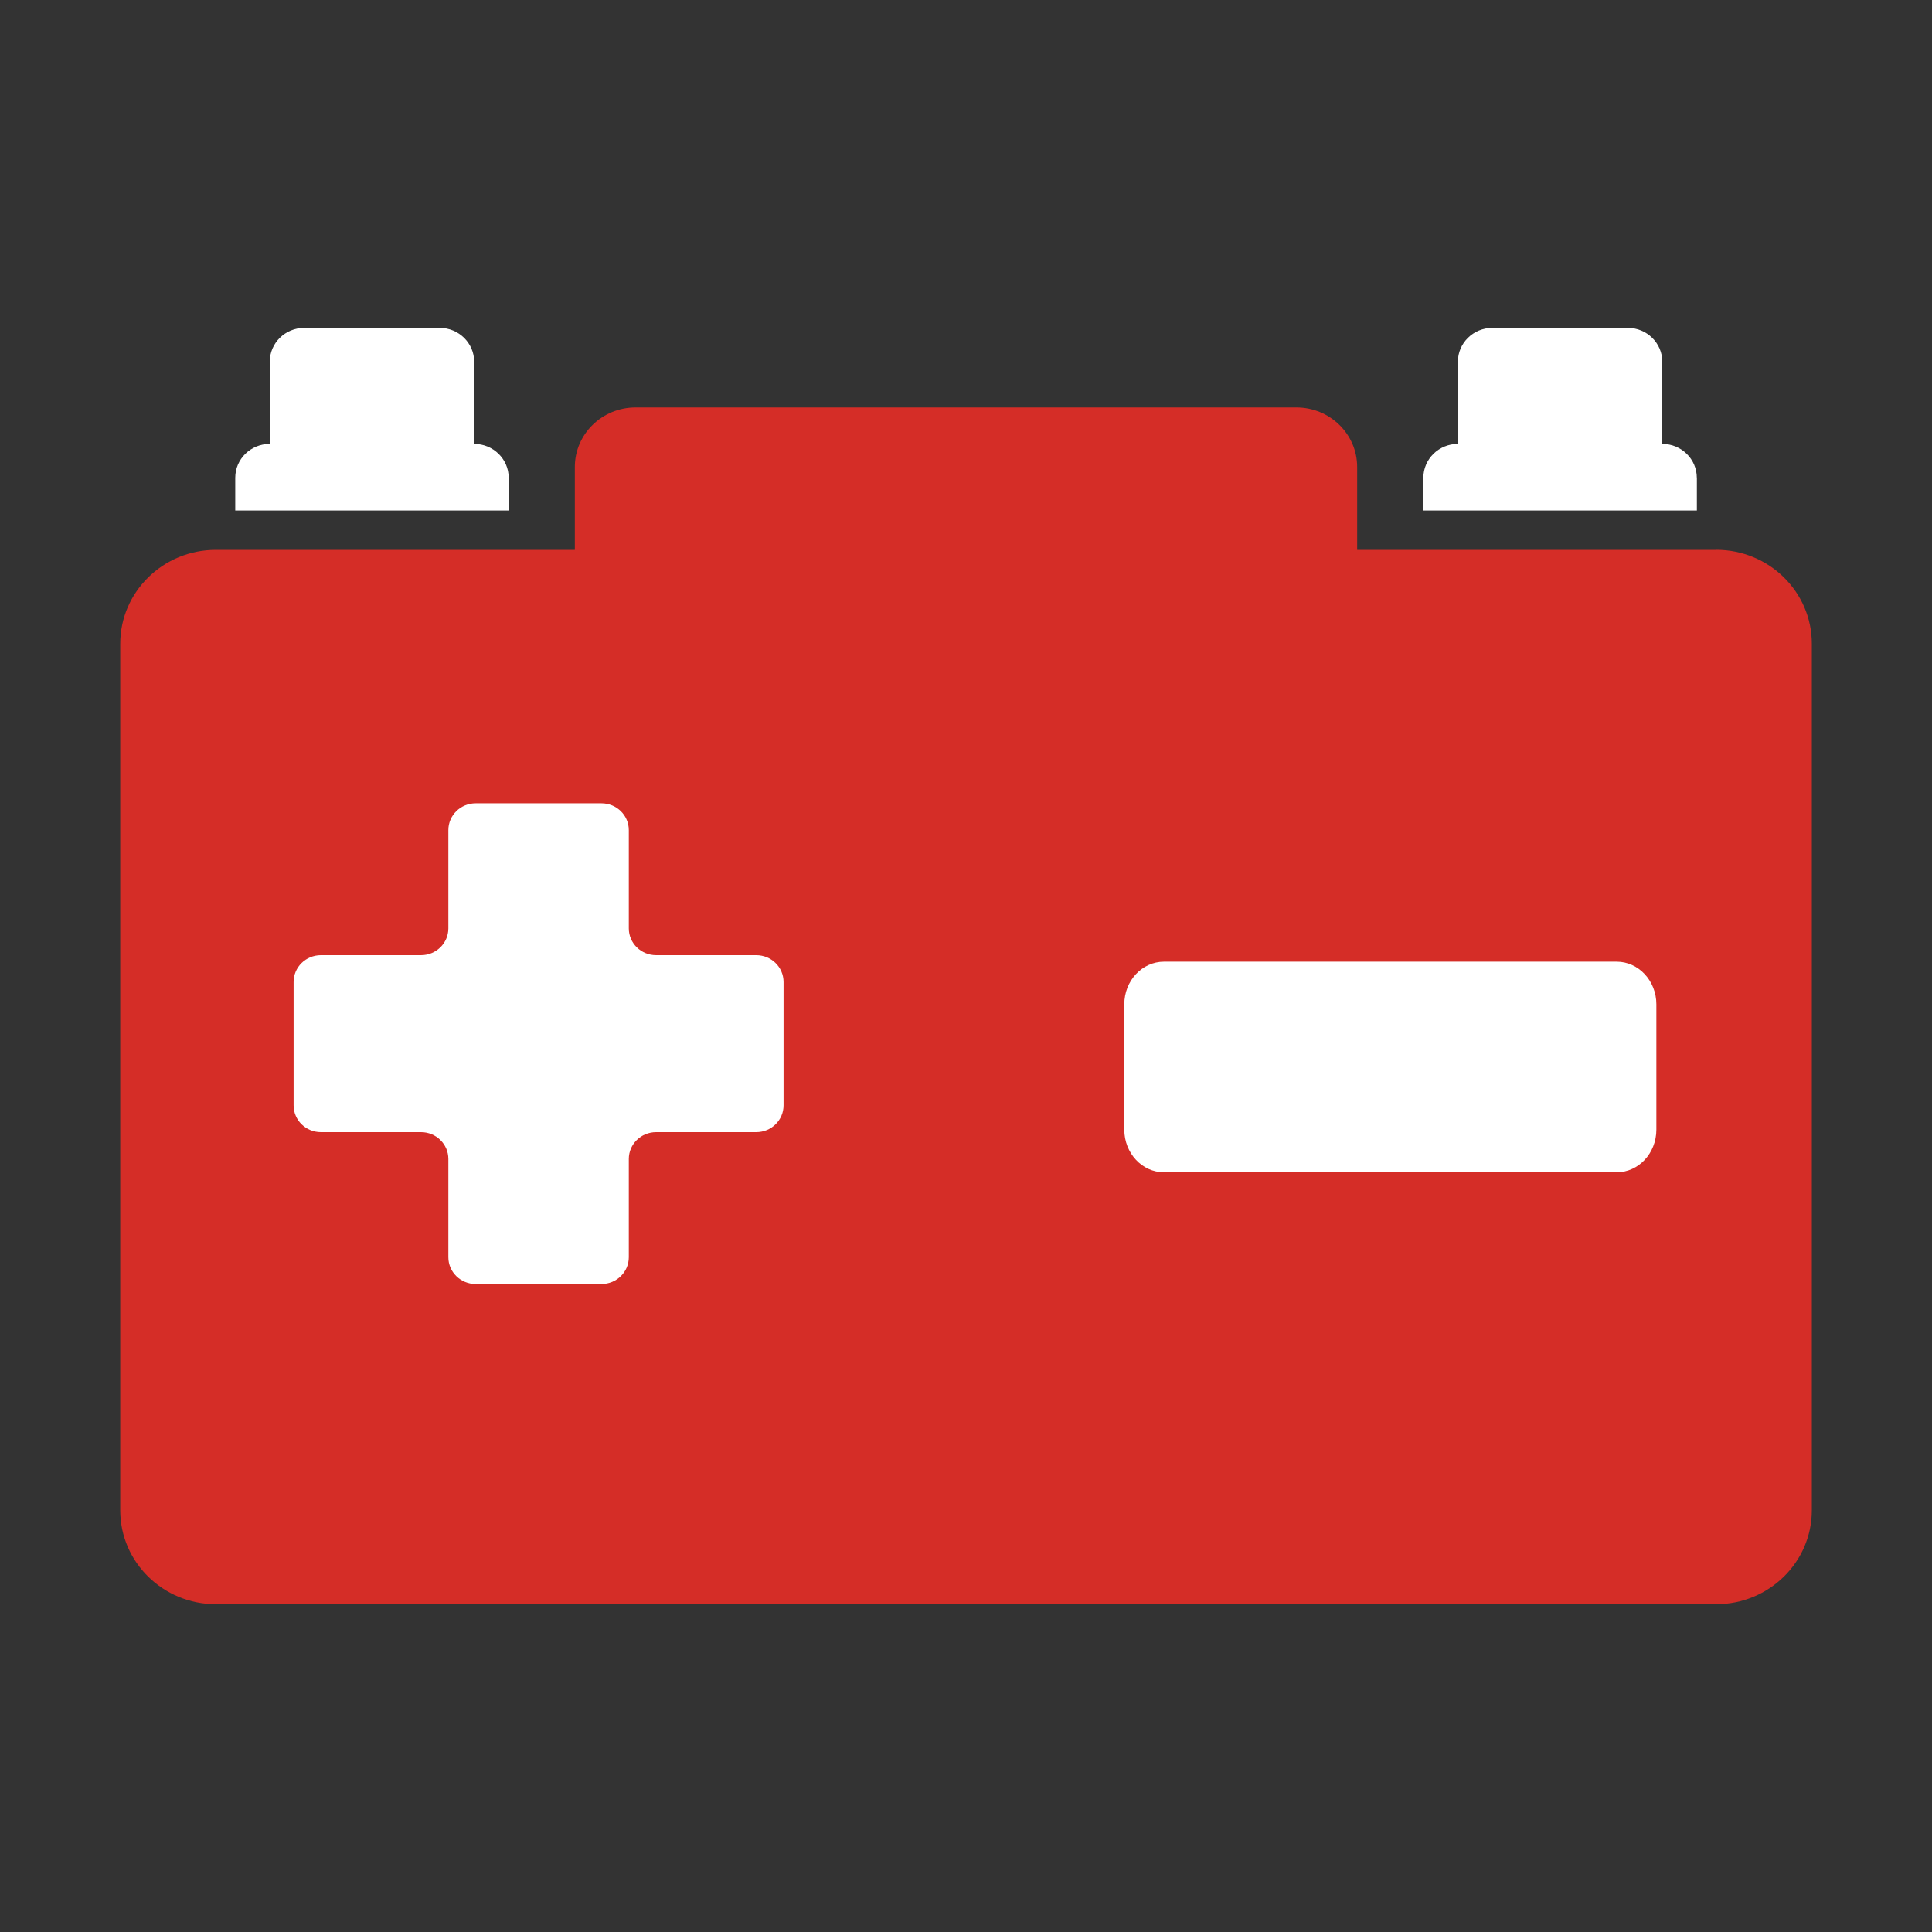 <?xml version="1.0" encoding="UTF-8"?><svg id="Layer_1" xmlns="http://www.w3.org/2000/svg" viewBox="0 0 300 300"><rect x="0" y="0" width="300" height="300" fill="#333333" stroke="none"/><defs><style>.cls-1{fill:#d52d27;}.cls-1,.cls-2{stroke-width:0px;}.cls-2{fill:#fff;}</style></defs><path class="cls-2" d="M78.99,74.19c0-2.9-2.4-5.26-5.36-5.26h0v-12.76c0-2.9-2.4-5.26-5.36-5.26h-21.02c-2.96,0-5.36,2.35-5.36,5.26v12.76c-2.96,0-5.36,2.35-5.36,5.26v5.08h42.47v-5.08Z"/><path class="cls-2" d="M263.48,74.19c0-2.9-2.4-5.26-5.36-5.26h0v-12.76c0-2.9-2.4-5.26-5.36-5.26h-21.02c-2.96,0-5.36,2.35-5.36,5.26v12.76c-2.96,0-5.36,2.35-5.36,5.26v5.08h42.47v-5.08Z"/><path class="cls-1" d="M266.47,85.38h-55.73v-12.86c0-5.11-4.22-9.25-9.43-9.25h-102.62c-5.21,0-9.43,4.14-9.43,9.25v12.86h-55.73c-8.21,0-14.86,6.53-14.86,14.58v134.56c0,8.05,6.65,14.58,14.86,14.58h232.95c8.21,0,14.86-6.53,14.86-14.58V99.95c0-8.05-6.65-14.58-14.86-14.58Z"/><path class="cls-2" d="M121.67,171.64c0,2.3-1.9,4.16-4.24,4.16h-15.55c-2.34,0-4.24,1.86-4.24,4.16v15.26c0,2.3-1.9,4.16-4.24,4.16h-19.54c-2.34,0-4.24-1.86-4.24-4.16v-15.26c0-2.3-1.9-4.16-4.24-4.16h-15.55c-2.34,0-4.24-1.86-4.24-4.16v-19.16c0-2.3,1.9-4.16,4.24-4.16h15.55c2.34,0,4.24-1.86,4.24-4.16v-15.26c0-2.3,1.9-4.16,4.24-4.16h19.54c2.34,0,4.24,1.86,4.24,4.16v15.26c0,2.3,1.9,4.16,4.24,4.16h15.55c2.34,0,4.24,1.86,4.24,4.16v19.16Z"/><path class="cls-2" d="M257.2,175.41c0,3.66-2.76,6.62-6.16,6.62h-70.3c-3.4,0-6.16-2.97-6.16-6.62v-19.46c0-3.66,2.76-6.62,6.16-6.62h70.3c3.4,0,6.16,2.97,6.16,6.62v19.46Z"/></svg>